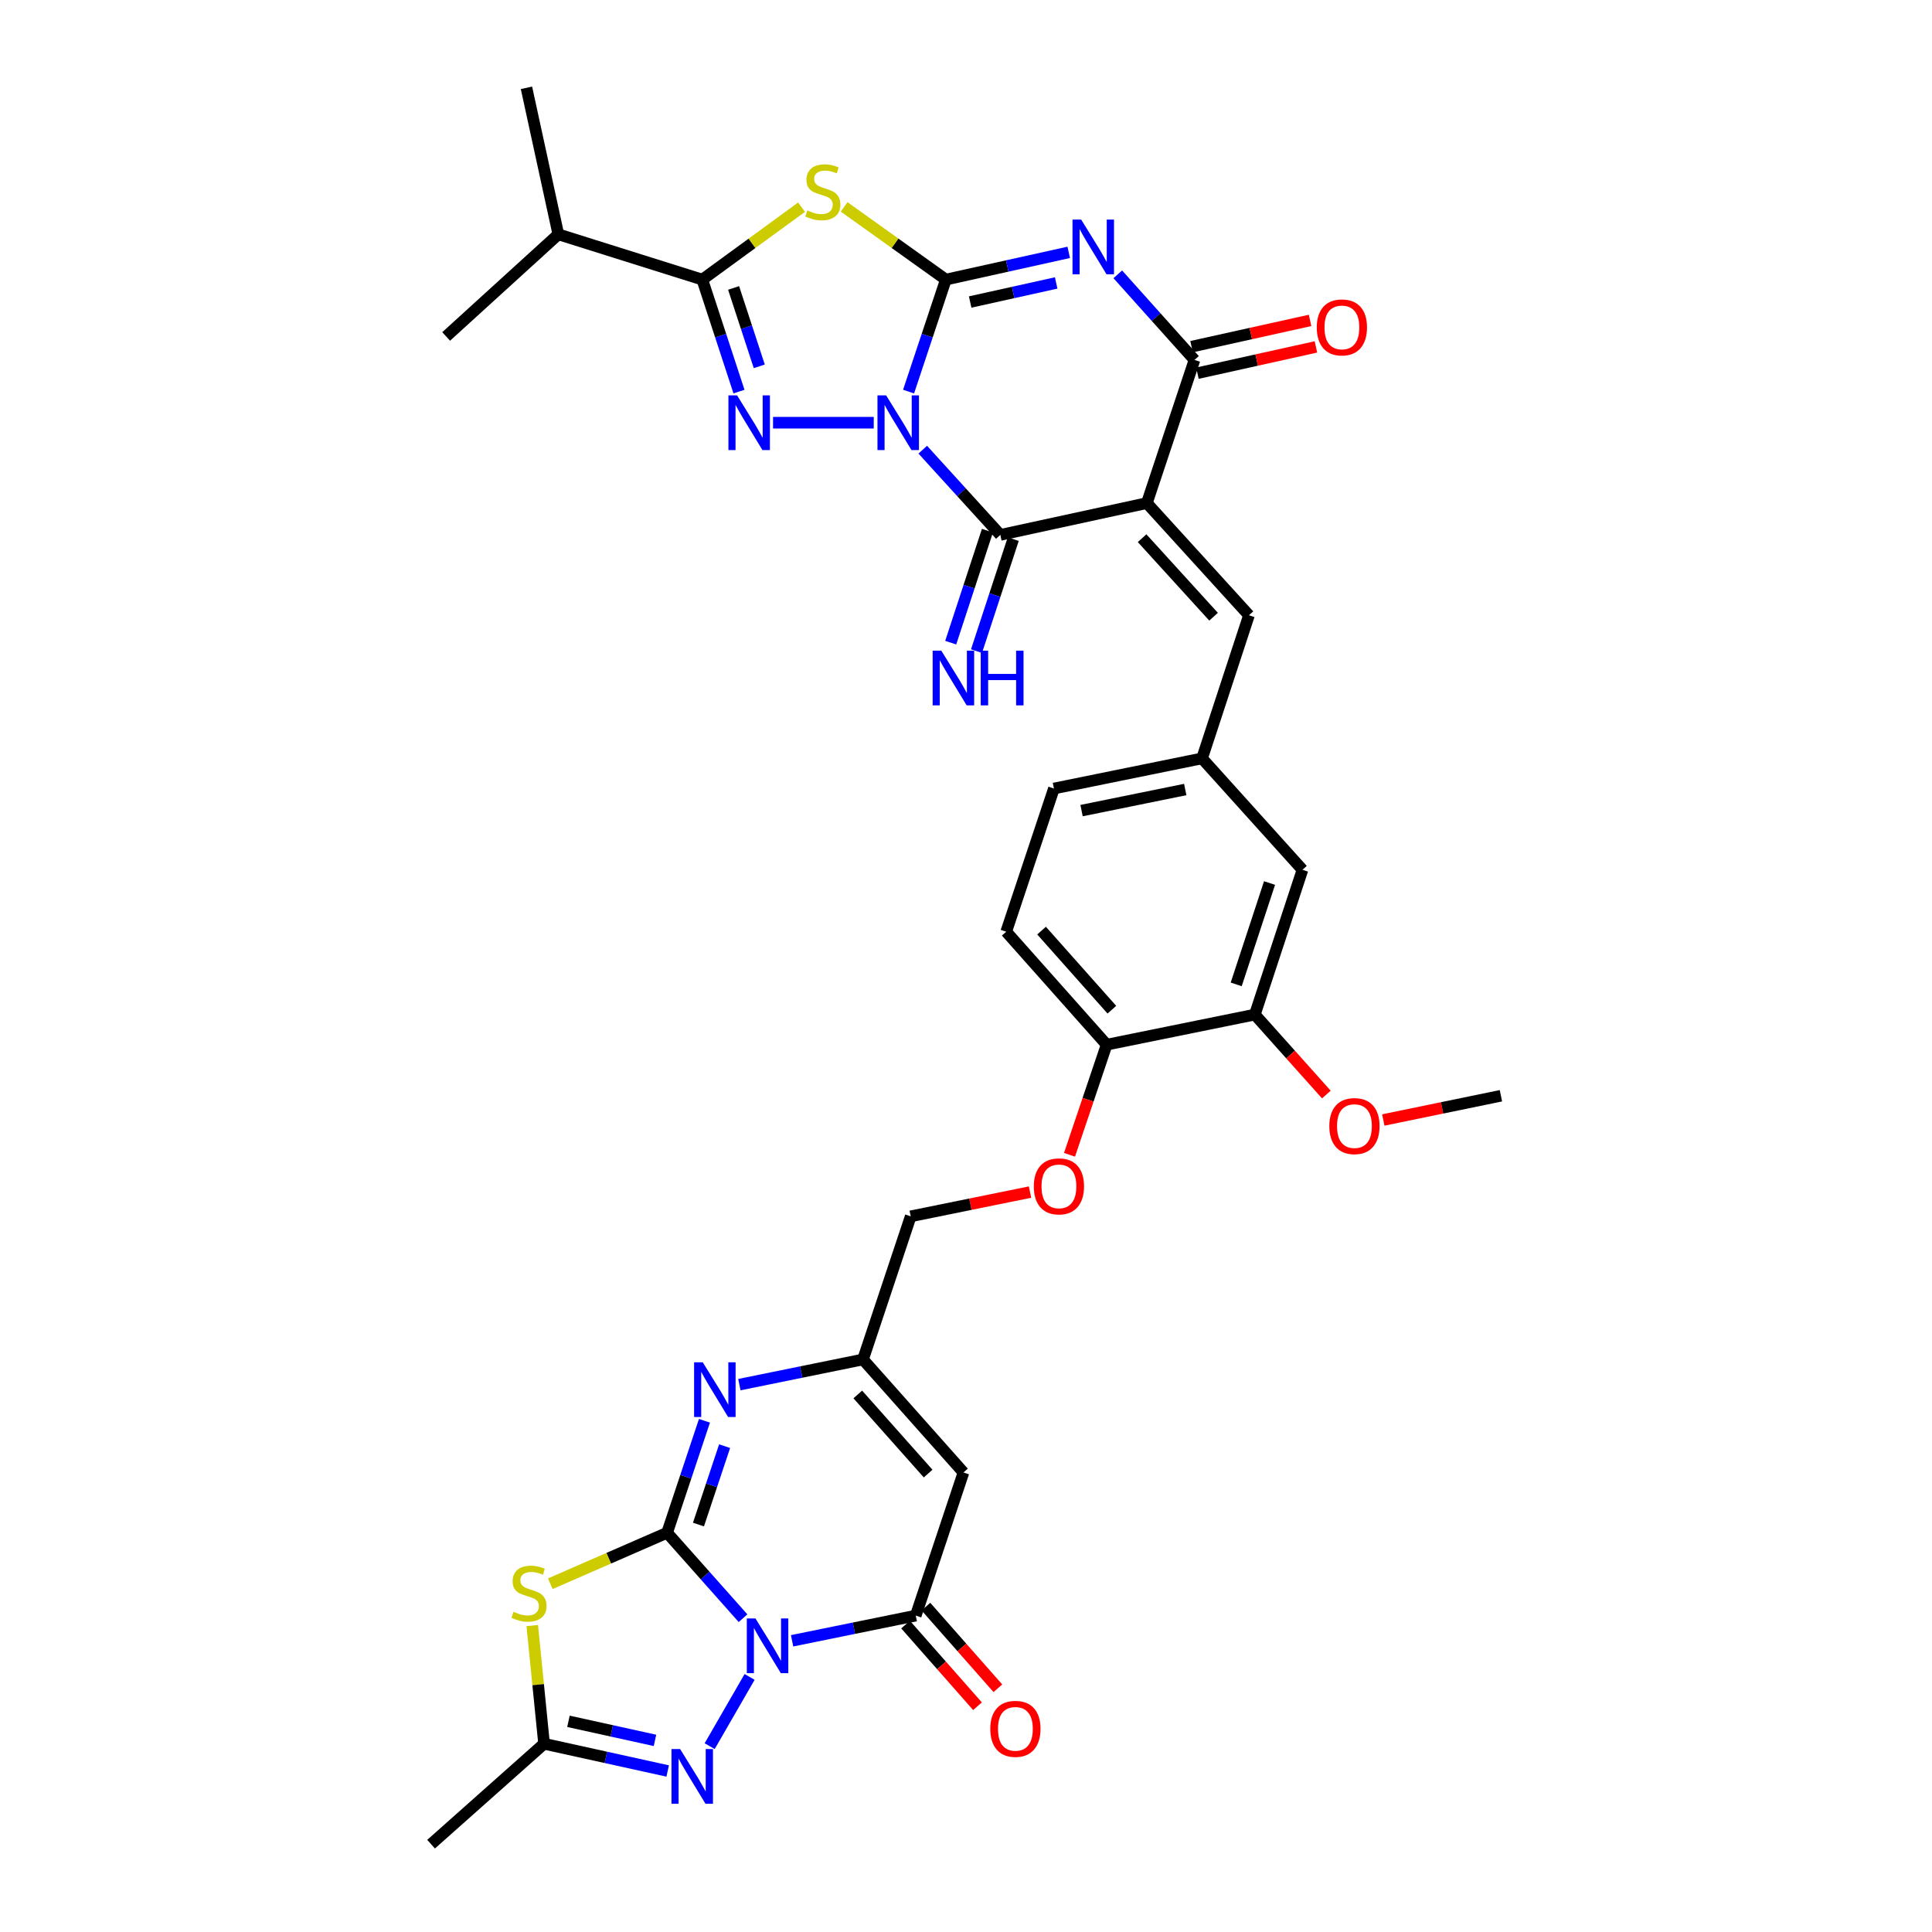 <?xml version='1.0' encoding='iso-8859-1'?>
<svg version='1.1' baseProfile='full'
              xmlns='http://www.w3.org/2000/svg'
                      xmlns:rdkit='http://www.rdkit.org/xml'
                      xmlns:xlink='http://www.w3.org/1999/xlink'
                  xml:space='preserve'
width='1000px' height='1000px' viewBox='0 0 1000 1000'>
<!-- END OF HEADER -->
<rect style='opacity:1.0;fill:#FFFFFF;stroke:none' width='1000' height='1000' x='0' y='0'> </rect>
<path class='bond-0' d='M 470.279,202.683 L 479.925,173.7' style='fill:none;fill-rule:evenodd;stroke:#0000FF;stroke-width:6px;stroke-linecap:butt;stroke-linejoin:miter;stroke-opacity:1' />
<path class='bond-0' d='M 479.925,173.7 L 489.57,144.717' style='fill:none;fill-rule:evenodd;stroke:#000000;stroke-width:6px;stroke-linecap:butt;stroke-linejoin:miter;stroke-opacity:1' />
<path class='bond-5' d='M 477.62,232.751 L 497.694,254.806' style='fill:none;fill-rule:evenodd;stroke:#0000FF;stroke-width:6px;stroke-linecap:butt;stroke-linejoin:miter;stroke-opacity:1' />
<path class='bond-5' d='M 497.694,254.806 L 517.768,276.861' style='fill:none;fill-rule:evenodd;stroke:#000000;stroke-width:6px;stroke-linecap:butt;stroke-linejoin:miter;stroke-opacity:1' />
<path class='bond-6' d='M 452.248,218.795 L 400.123,218.795' style='fill:none;fill-rule:evenodd;stroke:#0000FF;stroke-width:6px;stroke-linecap:butt;stroke-linejoin:miter;stroke-opacity:1' />
<path class='bond-3' d='M 489.57,144.717 L 521.371,137.669' style='fill:none;fill-rule:evenodd;stroke:#000000;stroke-width:6px;stroke-linecap:butt;stroke-linejoin:miter;stroke-opacity:1' />
<path class='bond-3' d='M 521.371,137.669 L 553.172,130.621' style='fill:none;fill-rule:evenodd;stroke:#0000FF;stroke-width:6px;stroke-linecap:butt;stroke-linejoin:miter;stroke-opacity:1' />
<path class='bond-3' d='M 502.151,156.322 L 524.411,151.388' style='fill:none;fill-rule:evenodd;stroke:#000000;stroke-width:6px;stroke-linecap:butt;stroke-linejoin:miter;stroke-opacity:1' />
<path class='bond-3' d='M 524.411,151.388 L 546.672,146.454' style='fill:none;fill-rule:evenodd;stroke:#0000FF;stroke-width:6px;stroke-linecap:butt;stroke-linejoin:miter;stroke-opacity:1' />
<path class='bond-7' d='M 489.57,144.717 L 463.249,125.904' style='fill:none;fill-rule:evenodd;stroke:#000000;stroke-width:6px;stroke-linecap:butt;stroke-linejoin:miter;stroke-opacity:1' />
<path class='bond-7' d='M 463.249,125.904 L 436.928,107.092' style='fill:none;fill-rule:evenodd;stroke:#CCCC00;stroke-width:6px;stroke-linecap:butt;stroke-linejoin:miter;stroke-opacity:1' />
<path class='bond-1' d='M 409.984,849.277 L 441.986,842.756' style='fill:none;fill-rule:evenodd;stroke:#0000FF;stroke-width:6px;stroke-linecap:butt;stroke-linejoin:miter;stroke-opacity:1' />
<path class='bond-1' d='M 441.986,842.756 L 473.988,836.235' style='fill:none;fill-rule:evenodd;stroke:#000000;stroke-width:6px;stroke-linecap:butt;stroke-linejoin:miter;stroke-opacity:1' />
<path class='bond-12' d='M 387.993,867.975 L 367.318,903.816' style='fill:none;fill-rule:evenodd;stroke:#0000FF;stroke-width:6px;stroke-linecap:butt;stroke-linejoin:miter;stroke-opacity:1' />
<path class='bond-38' d='M 384.59,837.575 L 364.942,815.464' style='fill:none;fill-rule:evenodd;stroke:#0000FF;stroke-width:6px;stroke-linecap:butt;stroke-linejoin:miter;stroke-opacity:1' />
<path class='bond-38' d='M 364.942,815.464 L 345.295,793.353' style='fill:none;fill-rule:evenodd;stroke:#000000;stroke-width:6px;stroke-linecap:butt;stroke-linejoin:miter;stroke-opacity:1' />
<path class='bond-2' d='M 345.295,793.353 L 354.962,764.37' style='fill:none;fill-rule:evenodd;stroke:#000000;stroke-width:6px;stroke-linecap:butt;stroke-linejoin:miter;stroke-opacity:1' />
<path class='bond-2' d='M 354.962,764.37 L 364.629,735.387' style='fill:none;fill-rule:evenodd;stroke:#0000FF;stroke-width:6px;stroke-linecap:butt;stroke-linejoin:miter;stroke-opacity:1' />
<path class='bond-2' d='M 361.525,789.104 L 368.292,768.816' style='fill:none;fill-rule:evenodd;stroke:#000000;stroke-width:6px;stroke-linecap:butt;stroke-linejoin:miter;stroke-opacity:1' />
<path class='bond-2' d='M 368.292,768.816 L 375.059,748.528' style='fill:none;fill-rule:evenodd;stroke:#0000FF;stroke-width:6px;stroke-linecap:butt;stroke-linejoin:miter;stroke-opacity:1' />
<path class='bond-9' d='M 345.295,793.353 L 315.066,806.544' style='fill:none;fill-rule:evenodd;stroke:#000000;stroke-width:6px;stroke-linecap:butt;stroke-linejoin:miter;stroke-opacity:1' />
<path class='bond-9' d='M 315.066,806.544 L 284.838,819.735' style='fill:none;fill-rule:evenodd;stroke:#CCCC00;stroke-width:6px;stroke-linecap:butt;stroke-linejoin:miter;stroke-opacity:1' />
<path class='bond-36' d='M 578.568,141.987 L 598.416,164.141' style='fill:none;fill-rule:evenodd;stroke:#0000FF;stroke-width:6px;stroke-linecap:butt;stroke-linejoin:miter;stroke-opacity:1' />
<path class='bond-36' d='M 598.416,164.141 L 618.264,186.295' style='fill:none;fill-rule:evenodd;stroke:#000000;stroke-width:6px;stroke-linecap:butt;stroke-linejoin:miter;stroke-opacity:1' />
<path class='bond-4' d='M 593.61,260.397 L 517.768,276.861' style='fill:none;fill-rule:evenodd;stroke:#000000;stroke-width:6px;stroke-linecap:butt;stroke-linejoin:miter;stroke-opacity:1' />
<path class='bond-8' d='M 593.61,260.397 L 618.264,186.295' style='fill:none;fill-rule:evenodd;stroke:#000000;stroke-width:6px;stroke-linecap:butt;stroke-linejoin:miter;stroke-opacity:1' />
<path class='bond-17' d='M 593.61,260.397 L 646.462,318.463' style='fill:none;fill-rule:evenodd;stroke:#000000;stroke-width:6px;stroke-linecap:butt;stroke-linejoin:miter;stroke-opacity:1' />
<path class='bond-17' d='M 591.146,278.565 L 628.142,319.212' style='fill:none;fill-rule:evenodd;stroke:#000000;stroke-width:6px;stroke-linecap:butt;stroke-linejoin:miter;stroke-opacity:1' />
<path class='bond-18' d='M 511.092,274.672 L 501.589,303.656' style='fill:none;fill-rule:evenodd;stroke:#000000;stroke-width:6px;stroke-linecap:butt;stroke-linejoin:miter;stroke-opacity:1' />
<path class='bond-18' d='M 501.589,303.656 L 492.086,332.641' style='fill:none;fill-rule:evenodd;stroke:#0000FF;stroke-width:6px;stroke-linecap:butt;stroke-linejoin:miter;stroke-opacity:1' />
<path class='bond-18' d='M 524.444,279.05 L 514.942,308.034' style='fill:none;fill-rule:evenodd;stroke:#000000;stroke-width:6px;stroke-linecap:butt;stroke-linejoin:miter;stroke-opacity:1' />
<path class='bond-18' d='M 514.942,308.034 L 505.439,337.019' style='fill:none;fill-rule:evenodd;stroke:#0000FF;stroke-width:6px;stroke-linecap:butt;stroke-linejoin:miter;stroke-opacity:1' />
<path class='bond-10' d='M 382.495,202.686 L 373.001,173.701' style='fill:none;fill-rule:evenodd;stroke:#0000FF;stroke-width:6px;stroke-linecap:butt;stroke-linejoin:miter;stroke-opacity:1' />
<path class='bond-10' d='M 373.001,173.701 L 363.508,144.717' style='fill:none;fill-rule:evenodd;stroke:#000000;stroke-width:6px;stroke-linecap:butt;stroke-linejoin:miter;stroke-opacity:1' />
<path class='bond-10' d='M 393.001,189.617 L 386.355,169.327' style='fill:none;fill-rule:evenodd;stroke:#0000FF;stroke-width:6px;stroke-linecap:butt;stroke-linejoin:miter;stroke-opacity:1' />
<path class='bond-10' d='M 386.355,169.327 L 379.71,149.038' style='fill:none;fill-rule:evenodd;stroke:#000000;stroke-width:6px;stroke-linecap:butt;stroke-linejoin:miter;stroke-opacity:1' />
<path class='bond-35' d='M 414.88,107.237 L 389.194,125.977' style='fill:none;fill-rule:evenodd;stroke:#CCCC00;stroke-width:6px;stroke-linecap:butt;stroke-linejoin:miter;stroke-opacity:1' />
<path class='bond-35' d='M 389.194,125.977 L 363.508,144.717' style='fill:none;fill-rule:evenodd;stroke:#000000;stroke-width:6px;stroke-linecap:butt;stroke-linejoin:miter;stroke-opacity:1' />
<path class='bond-20' d='M 619.784,193.155 L 650.455,186.357' style='fill:none;fill-rule:evenodd;stroke:#000000;stroke-width:6px;stroke-linecap:butt;stroke-linejoin:miter;stroke-opacity:1' />
<path class='bond-20' d='M 650.455,186.357 L 681.125,179.56' style='fill:none;fill-rule:evenodd;stroke:#FF0000;stroke-width:6px;stroke-linecap:butt;stroke-linejoin:miter;stroke-opacity:1' />
<path class='bond-20' d='M 616.743,179.436 L 647.414,172.638' style='fill:none;fill-rule:evenodd;stroke:#000000;stroke-width:6px;stroke-linecap:butt;stroke-linejoin:miter;stroke-opacity:1' />
<path class='bond-20' d='M 647.414,172.638 L 678.085,165.841' style='fill:none;fill-rule:evenodd;stroke:#FF0000;stroke-width:6px;stroke-linecap:butt;stroke-linejoin:miter;stroke-opacity:1' />
<path class='bond-15' d='M 275.492,841.388 L 278.55,871.974' style='fill:none;fill-rule:evenodd;stroke:#CCCC00;stroke-width:6px;stroke-linecap:butt;stroke-linejoin:miter;stroke-opacity:1' />
<path class='bond-15' d='M 278.55,871.974 L 281.607,902.561' style='fill:none;fill-rule:evenodd;stroke:#000000;stroke-width:6px;stroke-linecap:butt;stroke-linejoin:miter;stroke-opacity:1' />
<path class='bond-26' d='M 363.508,144.717 L 288.993,121.289' style='fill:none;fill-rule:evenodd;stroke:#000000;stroke-width:6px;stroke-linecap:butt;stroke-linejoin:miter;stroke-opacity:1' />
<path class='bond-11' d='M 473.988,836.235 L 498.696,762.157' style='fill:none;fill-rule:evenodd;stroke:#000000;stroke-width:6px;stroke-linecap:butt;stroke-linejoin:miter;stroke-opacity:1' />
<path class='bond-21' d='M 468.717,840.88 L 487.337,862.009' style='fill:none;fill-rule:evenodd;stroke:#000000;stroke-width:6px;stroke-linecap:butt;stroke-linejoin:miter;stroke-opacity:1' />
<path class='bond-21' d='M 487.337,862.009 L 505.957,883.137' style='fill:none;fill-rule:evenodd;stroke:#FF0000;stroke-width:6px;stroke-linecap:butt;stroke-linejoin:miter;stroke-opacity:1' />
<path class='bond-21' d='M 479.259,831.589 L 497.879,852.718' style='fill:none;fill-rule:evenodd;stroke:#000000;stroke-width:6px;stroke-linecap:butt;stroke-linejoin:miter;stroke-opacity:1' />
<path class='bond-21' d='M 497.879,852.718 L 516.499,873.846' style='fill:none;fill-rule:evenodd;stroke:#FF0000;stroke-width:6px;stroke-linecap:butt;stroke-linejoin:miter;stroke-opacity:1' />
<path class='bond-39' d='M 345.59,916.662 L 313.598,909.611' style='fill:none;fill-rule:evenodd;stroke:#0000FF;stroke-width:6px;stroke-linecap:butt;stroke-linejoin:miter;stroke-opacity:1' />
<path class='bond-39' d='M 313.598,909.611 L 281.607,902.561' style='fill:none;fill-rule:evenodd;stroke:#000000;stroke-width:6px;stroke-linecap:butt;stroke-linejoin:miter;stroke-opacity:1' />
<path class='bond-39' d='M 339.017,900.824 L 316.623,895.889' style='fill:none;fill-rule:evenodd;stroke:#0000FF;stroke-width:6px;stroke-linecap:butt;stroke-linejoin:miter;stroke-opacity:1' />
<path class='bond-39' d='M 316.623,895.889 L 294.229,890.953' style='fill:none;fill-rule:evenodd;stroke:#000000;stroke-width:6px;stroke-linecap:butt;stroke-linejoin:miter;stroke-opacity:1' />
<path class='bond-13' d='M 382.699,716.688 L 414.694,710.171' style='fill:none;fill-rule:evenodd;stroke:#0000FF;stroke-width:6px;stroke-linecap:butt;stroke-linejoin:miter;stroke-opacity:1' />
<path class='bond-13' d='M 414.694,710.171 L 446.688,703.654' style='fill:none;fill-rule:evenodd;stroke:#000000;stroke-width:6px;stroke-linecap:butt;stroke-linejoin:miter;stroke-opacity:1' />
<path class='bond-14' d='M 498.696,762.157 L 446.688,703.654' style='fill:none;fill-rule:evenodd;stroke:#000000;stroke-width:6px;stroke-linecap:butt;stroke-linejoin:miter;stroke-opacity:1' />
<path class='bond-14' d='M 480.393,762.718 L 443.987,721.765' style='fill:none;fill-rule:evenodd;stroke:#000000;stroke-width:6px;stroke-linecap:butt;stroke-linejoin:miter;stroke-opacity:1' />
<path class='bond-31' d='M 281.607,902.561 L 223.127,954.545' style='fill:none;fill-rule:evenodd;stroke:#000000;stroke-width:6px;stroke-linecap:butt;stroke-linejoin:miter;stroke-opacity:1' />
<path class='bond-16' d='M 446.688,703.654 L 471.388,629.576' style='fill:none;fill-rule:evenodd;stroke:#000000;stroke-width:6px;stroke-linecap:butt;stroke-linejoin:miter;stroke-opacity:1' />
<path class='bond-22' d='M 646.462,318.463 L 622.175,392.541' style='fill:none;fill-rule:evenodd;stroke:#000000;stroke-width:6px;stroke-linecap:butt;stroke-linejoin:miter;stroke-opacity:1' />
<path class='bond-19' d='M 649.506,525.145 L 674.16,450.201' style='fill:none;fill-rule:evenodd;stroke:#000000;stroke-width:6px;stroke-linecap:butt;stroke-linejoin:miter;stroke-opacity:1' />
<path class='bond-19' d='M 639.856,509.513 L 657.113,457.052' style='fill:none;fill-rule:evenodd;stroke:#000000;stroke-width:6px;stroke-linecap:butt;stroke-linejoin:miter;stroke-opacity:1' />
<path class='bond-30' d='M 649.506,525.145 L 668.012,545.837' style='fill:none;fill-rule:evenodd;stroke:#000000;stroke-width:6px;stroke-linecap:butt;stroke-linejoin:miter;stroke-opacity:1' />
<path class='bond-30' d='M 668.012,545.837 L 686.518,566.529' style='fill:none;fill-rule:evenodd;stroke:#FF0000;stroke-width:6px;stroke-linecap:butt;stroke-linejoin:miter;stroke-opacity:1' />
<path class='bond-37' d='M 649.506,525.145 L 572.798,540.728' style='fill:none;fill-rule:evenodd;stroke:#000000;stroke-width:6px;stroke-linecap:butt;stroke-linejoin:miter;stroke-opacity:1' />
<path class='bond-24' d='M 622.175,392.541 L 674.16,450.201' style='fill:none;fill-rule:evenodd;stroke:#000000;stroke-width:6px;stroke-linecap:butt;stroke-linejoin:miter;stroke-opacity:1' />
<path class='bond-29' d='M 622.175,392.541 L 545.513,408.138' style='fill:none;fill-rule:evenodd;stroke:#000000;stroke-width:6px;stroke-linecap:butt;stroke-linejoin:miter;stroke-opacity:1' />
<path class='bond-29' d='M 613.477,408.65 L 559.814,419.569' style='fill:none;fill-rule:evenodd;stroke:#000000;stroke-width:6px;stroke-linecap:butt;stroke-linejoin:miter;stroke-opacity:1' />
<path class='bond-23' d='M 572.798,540.728 L 520.813,482.248' style='fill:none;fill-rule:evenodd;stroke:#000000;stroke-width:6px;stroke-linecap:butt;stroke-linejoin:miter;stroke-opacity:1' />
<path class='bond-23' d='M 575.502,522.62 L 539.113,481.684' style='fill:none;fill-rule:evenodd;stroke:#000000;stroke-width:6px;stroke-linecap:butt;stroke-linejoin:miter;stroke-opacity:1' />
<path class='bond-25' d='M 572.798,540.728 L 563.188,569.226' style='fill:none;fill-rule:evenodd;stroke:#000000;stroke-width:6px;stroke-linecap:butt;stroke-linejoin:miter;stroke-opacity:1' />
<path class='bond-25' d='M 563.188,569.226 L 553.578,597.725' style='fill:none;fill-rule:evenodd;stroke:#FF0000;stroke-width:6px;stroke-linecap:butt;stroke-linejoin:miter;stroke-opacity:1' />
<path class='bond-27' d='M 533.14,617.019 L 502.264,623.297' style='fill:none;fill-rule:evenodd;stroke:#FF0000;stroke-width:6px;stroke-linecap:butt;stroke-linejoin:miter;stroke-opacity:1' />
<path class='bond-27' d='M 502.264,623.297 L 471.388,629.576' style='fill:none;fill-rule:evenodd;stroke:#000000;stroke-width:6px;stroke-linecap:butt;stroke-linejoin:miter;stroke-opacity:1' />
<path class='bond-32' d='M 288.993,121.289 L 272.497,45.455' style='fill:none;fill-rule:evenodd;stroke:#000000;stroke-width:6px;stroke-linecap:butt;stroke-linejoin:miter;stroke-opacity:1' />
<path class='bond-33' d='M 288.993,121.289 L 230.926,174.148' style='fill:none;fill-rule:evenodd;stroke:#000000;stroke-width:6px;stroke-linecap:butt;stroke-linejoin:miter;stroke-opacity:1' />
<path class='bond-28' d='M 520.813,482.248 L 545.513,408.138' style='fill:none;fill-rule:evenodd;stroke:#000000;stroke-width:6px;stroke-linecap:butt;stroke-linejoin:miter;stroke-opacity:1' />
<path class='bond-34' d='M 715.989,579.705 L 746.431,573.433' style='fill:none;fill-rule:evenodd;stroke:#FF0000;stroke-width:6px;stroke-linecap:butt;stroke-linejoin:miter;stroke-opacity:1' />
<path class='bond-34' d='M 746.431,573.433 L 776.873,567.161' style='fill:none;fill-rule:evenodd;stroke:#000000;stroke-width:6px;stroke-linecap:butt;stroke-linejoin:miter;stroke-opacity:1' />
<path  class='atom-0' d='M 458.657 204.635
L 467.937 219.635
Q 468.857 221.115, 470.337 223.795
Q 471.817 226.475, 471.897 226.635
L 471.897 204.635
L 475.657 204.635
L 475.657 232.955
L 471.777 232.955
L 461.817 216.555
Q 460.657 214.635, 459.417 212.435
Q 458.217 210.235, 457.857 209.555
L 457.857 232.955
L 454.177 232.955
L 454.177 204.635
L 458.657 204.635
' fill='#0000FF'/>
<path  class='atom-2' d='M 391.027 837.704
L 400.307 852.704
Q 401.227 854.184, 402.707 856.864
Q 404.187 859.544, 404.267 859.704
L 404.267 837.704
L 408.027 837.704
L 408.027 866.024
L 404.147 866.024
L 394.187 849.624
Q 393.027 847.704, 391.787 845.504
Q 390.587 843.304, 390.227 842.624
L 390.227 866.024
L 386.547 866.024
L 386.547 837.704
L 391.027 837.704
' fill='#0000FF'/>
<path  class='atom-4' d='M 559.605 113.647
L 568.885 128.647
Q 569.805 130.127, 571.285 132.807
Q 572.765 135.487, 572.845 135.647
L 572.845 113.647
L 576.605 113.647
L 576.605 141.967
L 572.725 141.967
L 562.765 125.567
Q 561.605 123.647, 560.365 121.447
Q 559.165 119.247, 558.805 118.567
L 558.805 141.967
L 555.125 141.967
L 555.125 113.647
L 559.605 113.647
' fill='#0000FF'/>
<path  class='atom-7' d='M 381.511 204.635
L 390.791 219.635
Q 391.711 221.115, 393.191 223.795
Q 394.671 226.475, 394.751 226.635
L 394.751 204.635
L 398.511 204.635
L 398.511 232.955
L 394.631 232.955
L 384.671 216.555
Q 383.511 214.635, 382.271 212.435
Q 381.071 210.235, 380.711 209.555
L 380.711 232.955
L 377.031 232.955
L 377.031 204.635
L 381.511 204.635
' fill='#0000FF'/>
<path  class='atom-8' d='M 417.891 108.924
Q 418.211 109.044, 419.531 109.604
Q 420.851 110.164, 422.291 110.524
Q 423.771 110.844, 425.211 110.844
Q 427.891 110.844, 429.451 109.564
Q 431.011 108.244, 431.011 105.964
Q 431.011 104.404, 430.211 103.444
Q 429.451 102.484, 428.251 101.964
Q 427.051 101.444, 425.051 100.844
Q 422.531 100.084, 421.011 99.364
Q 419.531 98.644, 418.451 97.124
Q 417.411 95.604, 417.411 93.044
Q 417.411 89.484, 419.811 87.284
Q 422.251 85.084, 427.051 85.084
Q 430.331 85.084, 434.051 86.644
L 433.131 89.724
Q 429.731 88.324, 427.171 88.324
Q 424.411 88.324, 422.891 89.484
Q 421.371 90.604, 421.411 92.564
Q 421.411 94.084, 422.171 95.004
Q 422.971 95.924, 424.091 96.444
Q 425.251 96.964, 427.171 97.564
Q 429.731 98.364, 431.251 99.164
Q 432.771 99.964, 433.851 101.604
Q 434.971 103.204, 434.971 105.964
Q 434.971 109.884, 432.331 112.004
Q 429.731 114.084, 425.371 114.084
Q 422.851 114.084, 420.931 113.524
Q 419.051 113.004, 416.811 112.084
L 417.891 108.924
' fill='#CCCC00'/>
<path  class='atom-10' d='M 265.809 834.268
Q 266.129 834.388, 267.449 834.948
Q 268.769 835.508, 270.209 835.868
Q 271.689 836.188, 273.129 836.188
Q 275.809 836.188, 277.369 834.908
Q 278.929 833.588, 278.929 831.308
Q 278.929 829.748, 278.129 828.788
Q 277.369 827.828, 276.169 827.308
Q 274.969 826.788, 272.969 826.188
Q 270.449 825.428, 268.929 824.708
Q 267.449 823.988, 266.369 822.468
Q 265.329 820.948, 265.329 818.388
Q 265.329 814.828, 267.729 812.628
Q 270.169 810.428, 274.969 810.428
Q 278.249 810.428, 281.969 811.988
L 281.049 815.068
Q 277.649 813.668, 275.089 813.668
Q 272.329 813.668, 270.809 814.828
Q 269.289 815.948, 269.329 817.908
Q 269.329 819.428, 270.089 820.348
Q 270.889 821.268, 272.009 821.788
Q 273.169 822.308, 275.089 822.908
Q 277.649 823.708, 279.169 824.508
Q 280.689 825.308, 281.769 826.948
Q 282.889 828.548, 282.889 831.308
Q 282.889 835.228, 280.249 837.348
Q 277.649 839.428, 273.289 839.428
Q 270.769 839.428, 268.849 838.868
Q 266.969 838.348, 264.729 837.428
L 265.809 834.268
' fill='#CCCC00'/>
<path  class='atom-13' d='M 352.033 905.302
L 361.313 920.302
Q 362.233 921.782, 363.713 924.462
Q 365.193 927.142, 365.273 927.302
L 365.273 905.302
L 369.033 905.302
L 369.033 933.622
L 365.153 933.622
L 355.193 917.222
Q 354.033 915.302, 352.793 913.102
Q 351.593 910.902, 351.233 910.222
L 351.233 933.622
L 347.553 933.622
L 347.553 905.302
L 352.033 905.302
' fill='#0000FF'/>
<path  class='atom-14' d='M 363.743 705.115
L 373.023 720.115
Q 373.943 721.595, 375.423 724.275
Q 376.903 726.955, 376.983 727.115
L 376.983 705.115
L 380.743 705.115
L 380.743 733.435
L 376.863 733.435
L 366.903 717.035
Q 365.743 715.115, 364.503 712.915
Q 363.303 710.715, 362.943 710.035
L 362.943 733.435
L 359.263 733.435
L 359.263 705.115
L 363.743 705.115
' fill='#0000FF'/>
<path  class='atom-19' d='M 487.221 336.779
L 496.501 351.779
Q 497.421 353.259, 498.901 355.939
Q 500.381 358.619, 500.461 358.779
L 500.461 336.779
L 504.221 336.779
L 504.221 365.099
L 500.341 365.099
L 490.381 348.699
Q 489.221 346.779, 487.981 344.579
Q 486.781 342.379, 486.421 341.699
L 486.421 365.099
L 482.741 365.099
L 482.741 336.779
L 487.221 336.779
' fill='#0000FF'/>
<path  class='atom-19' d='M 507.621 336.779
L 511.461 336.779
L 511.461 348.819
L 525.941 348.819
L 525.941 336.779
L 529.781 336.779
L 529.781 365.099
L 525.941 365.099
L 525.941 352.019
L 511.461 352.019
L 511.461 365.099
L 507.621 365.099
L 507.621 336.779
' fill='#0000FF'/>
<path  class='atom-21' d='M 681.559 169.466
Q 681.559 162.666, 684.919 158.866
Q 688.279 155.066, 694.559 155.066
Q 700.839 155.066, 704.199 158.866
Q 707.559 162.666, 707.559 169.466
Q 707.559 176.346, 704.159 180.266
Q 700.759 184.146, 694.559 184.146
Q 688.319 184.146, 684.919 180.266
Q 681.559 176.386, 681.559 169.466
M 694.559 180.946
Q 698.879 180.946, 701.199 178.066
Q 703.559 175.146, 703.559 169.466
Q 703.559 163.906, 701.199 161.106
Q 698.879 158.266, 694.559 158.266
Q 690.239 158.266, 687.879 161.066
Q 685.559 163.866, 685.559 169.466
Q 685.559 175.186, 687.879 178.066
Q 690.239 180.946, 694.559 180.946
' fill='#FF0000'/>
<path  class='atom-22' d='M 512.567 894.842
Q 512.567 888.042, 515.927 884.242
Q 519.287 880.442, 525.567 880.442
Q 531.847 880.442, 535.207 884.242
Q 538.567 888.042, 538.567 894.842
Q 538.567 901.722, 535.167 905.642
Q 531.767 909.522, 525.567 909.522
Q 519.327 909.522, 515.927 905.642
Q 512.567 901.762, 512.567 894.842
M 525.567 906.322
Q 529.887 906.322, 532.207 903.442
Q 534.567 900.522, 534.567 894.842
Q 534.567 889.282, 532.207 886.482
Q 529.887 883.642, 525.567 883.642
Q 521.247 883.642, 518.887 886.442
Q 516.567 889.242, 516.567 894.842
Q 516.567 900.562, 518.887 903.442
Q 521.247 906.322, 525.567 906.322
' fill='#FF0000'/>
<path  class='atom-26' d='M 535.097 614.058
Q 535.097 607.258, 538.457 603.458
Q 541.817 599.658, 548.097 599.658
Q 554.377 599.658, 557.737 603.458
Q 561.097 607.258, 561.097 614.058
Q 561.097 620.938, 557.697 624.858
Q 554.297 628.738, 548.097 628.738
Q 541.857 628.738, 538.457 624.858
Q 535.097 620.978, 535.097 614.058
M 548.097 625.538
Q 552.417 625.538, 554.737 622.658
Q 557.097 619.738, 557.097 614.058
Q 557.097 608.498, 554.737 605.698
Q 552.417 602.858, 548.097 602.858
Q 543.777 602.858, 541.417 605.658
Q 539.097 608.458, 539.097 614.058
Q 539.097 619.778, 541.417 622.658
Q 543.777 625.538, 548.097 625.538
' fill='#FF0000'/>
<path  class='atom-31' d='M 688.054 582.862
Q 688.054 576.062, 691.414 572.262
Q 694.774 568.462, 701.054 568.462
Q 707.334 568.462, 710.694 572.262
Q 714.054 576.062, 714.054 582.862
Q 714.054 589.742, 710.654 593.662
Q 707.254 597.542, 701.054 597.542
Q 694.814 597.542, 691.414 593.662
Q 688.054 589.782, 688.054 582.862
M 701.054 594.342
Q 705.374 594.342, 707.694 591.462
Q 710.054 588.542, 710.054 582.862
Q 710.054 577.302, 707.694 574.502
Q 705.374 571.662, 701.054 571.662
Q 696.734 571.662, 694.374 574.462
Q 692.054 577.262, 692.054 582.862
Q 692.054 588.582, 694.374 591.462
Q 696.734 594.342, 701.054 594.342
' fill='#FF0000'/>
</svg>
